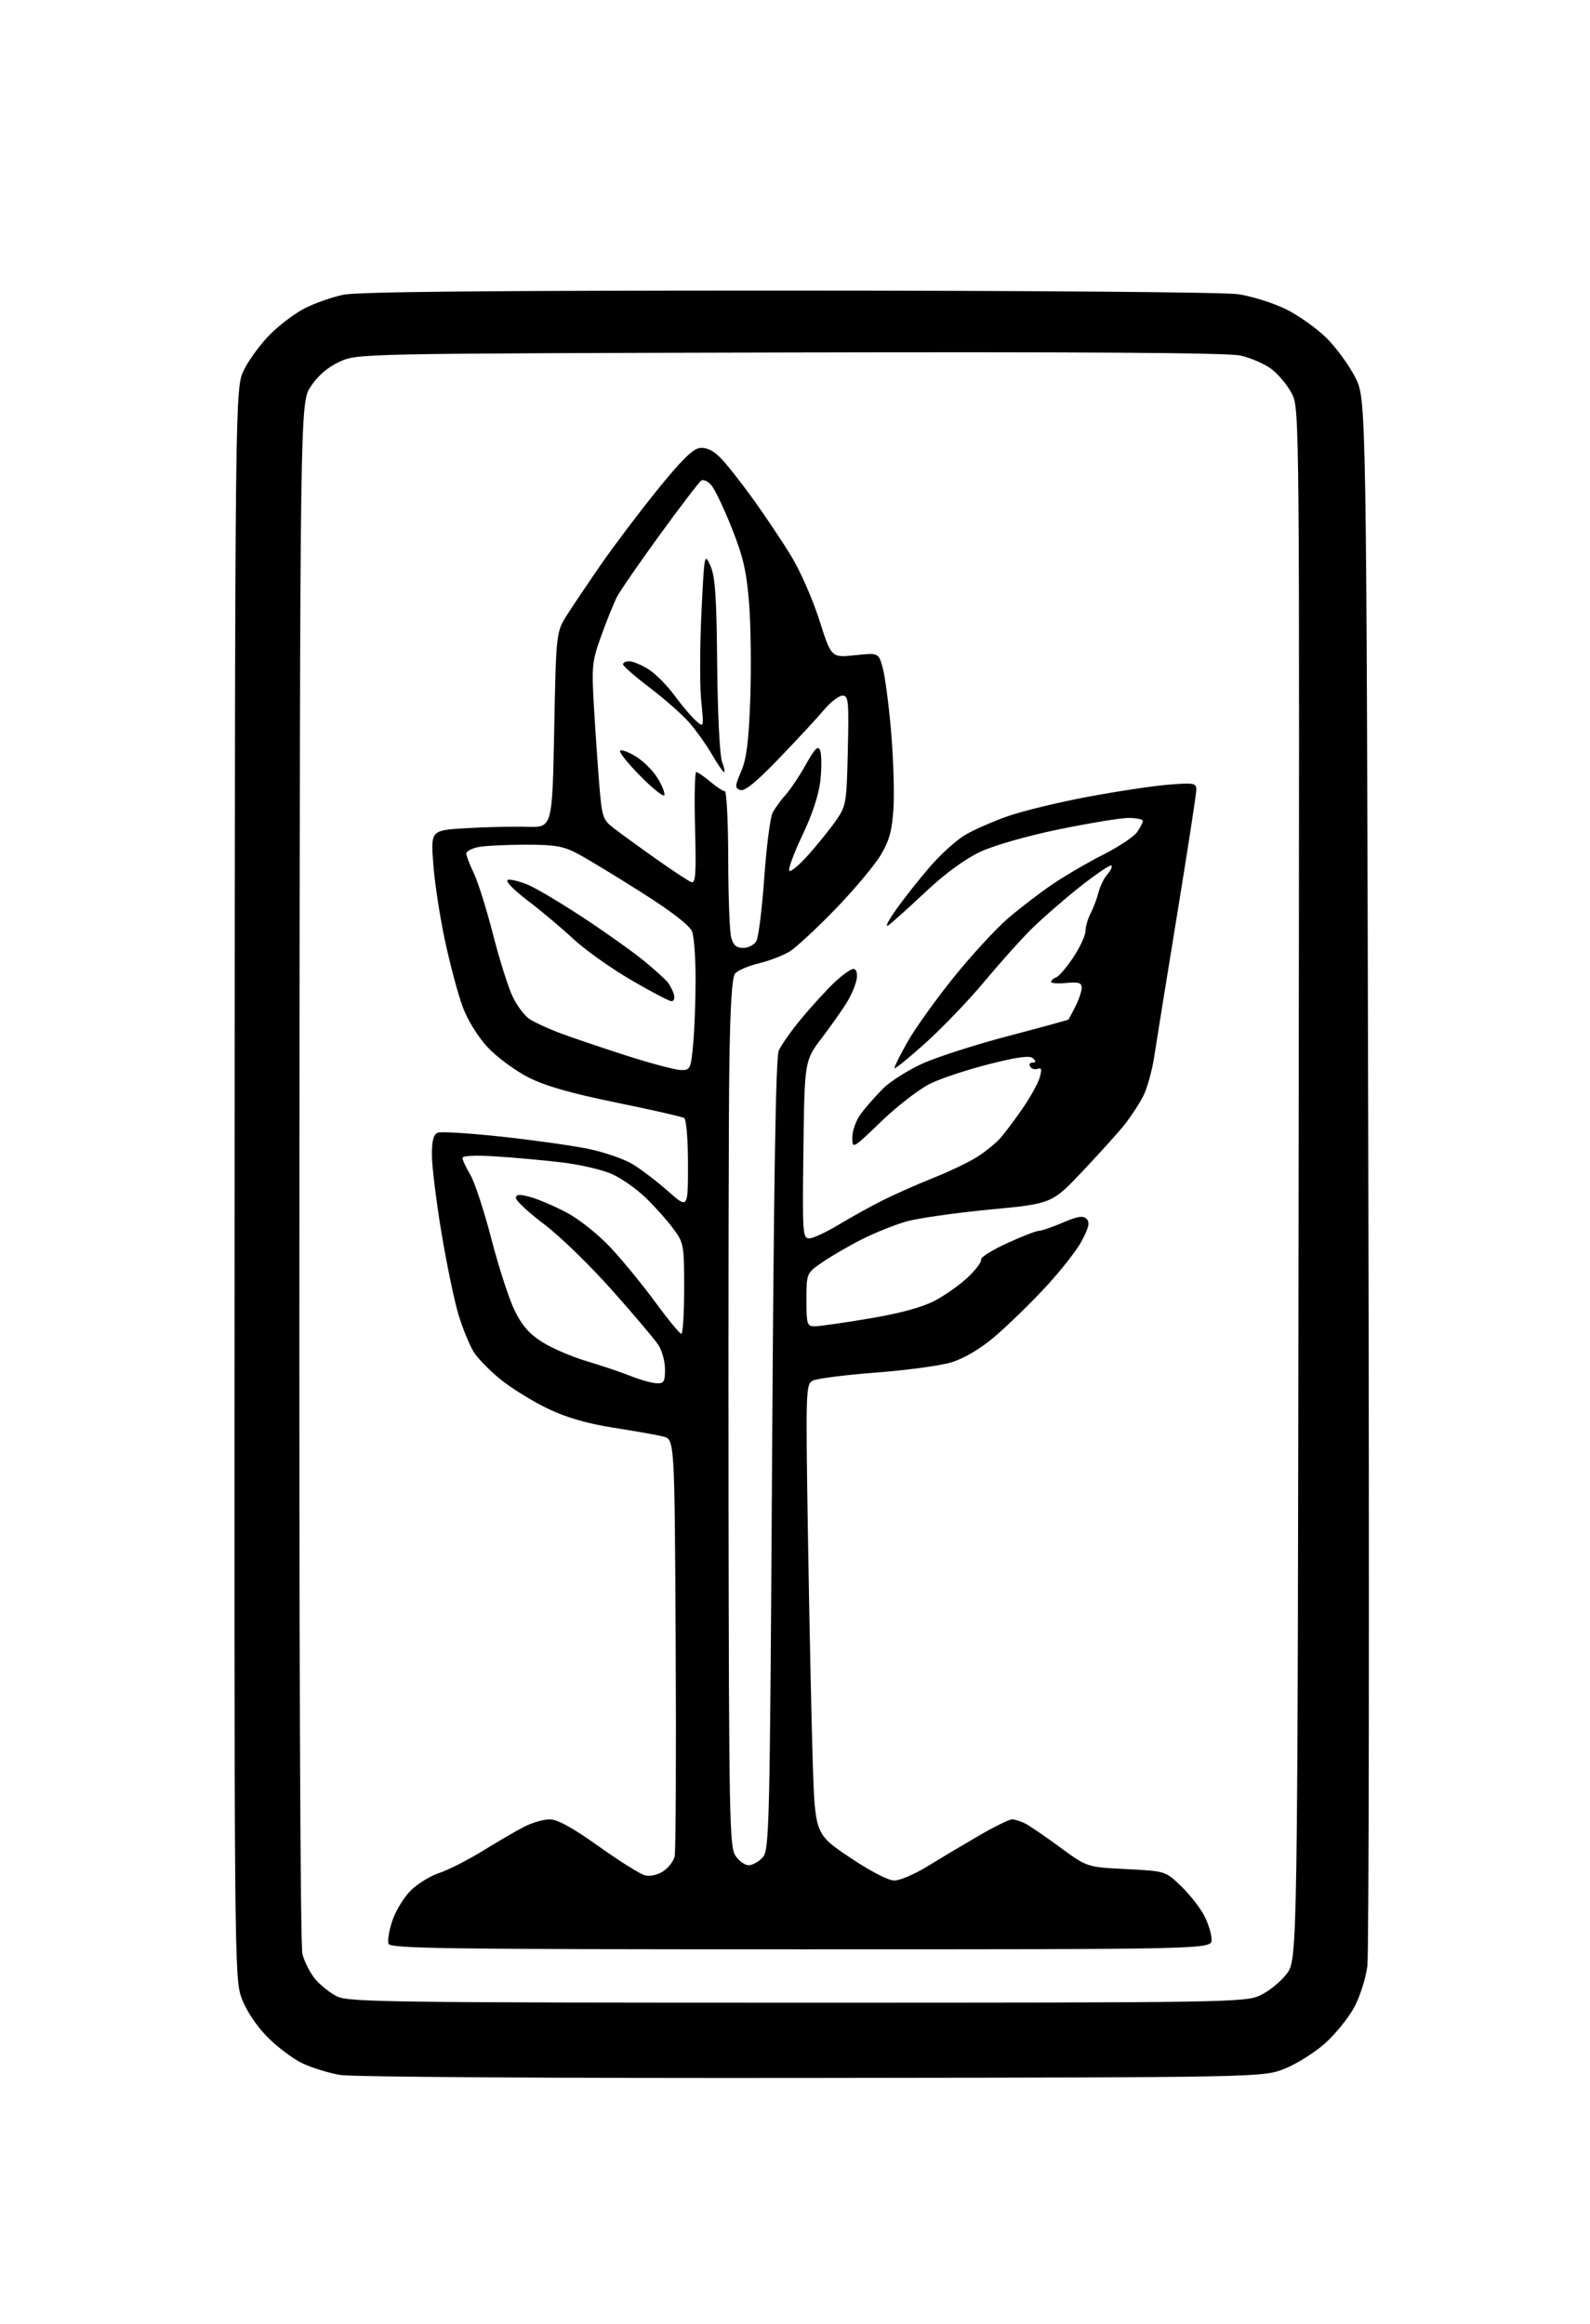 <?xml version="1.0" encoding="UTF-8" standalone="no"?>
<svg 
  version="1.1" 
  xmlns="http://www.w3.org/2000/svg" 
  xmlns:xlink="http://www.w3.org/1999/xlink" 
  xmlns:svg="http://www.w3.org/2000/svg"
  xmlns:rdf="http://www.w3.org/1999/02/22-rdf-syntax-ns#"
  xmlns:cc="http://creativecommons.org/ns#"
  xmlns:dc="http://purl.org/dc/elements/1.1/"
  viewBox="0 0 416 608"
  width="416"
  height="608"
>
<style>svg {background-color: white; }</style>"
<path stroke="none" fill="black" fill-rule="evenodd" d="M212.50,543.65C144.27,543.73 92.19,543.40 89.01,542.87C85.99,542.36 81.49,540.97 79.01,539.77C76.53,538.57 72.40,535.44 69.83,532.81C66.99,529.90 64.39,525.96 63.21,522.76C61.31,517.61 61.27,513.13 61.38,309.50C61.50,101.50 61.50,101.50 63.85,96.73C65.14,94.11 68.23,89.92 70.72,87.43C73.21,84.94 77.33,81.86 79.88,80.58C82.42,79.30 86.88,77.74 89.80,77.12C93.54,76.33 127.70,76.01 206.30,76.02C269.34,76.03 320.28,76.44 323.92,76.97C327.46,77.48 333.09,79.25 336.44,80.89C339.78,82.54 344.59,85.96 347.12,88.49C349.65,91.02 353.02,95.65 354.61,98.79C357.50,104.50 357.50,104.50 358.00,306.50C358.27,417.60 358.16,511.14 357.75,514.37C357.33,517.60 355.78,522.48 354.29,525.22C352.79,527.96 349.40,532.15 346.74,534.54C344.08,536.94 339.34,539.93 336.20,541.20C330.50,543.50 330.50,543.50 212.50,543.65zM208.50,523.96C320.64,523.96 325.67,523.88 329.62,522.09C331.88,521.06 335.03,518.52 336.62,516.44C339.50,512.66 339.50,512.66 339.76,309.81C340.02,108.66 340.00,106.92 338.02,103.04C336.92,100.88 334.53,97.98 332.71,96.59C330.88,95.20 327.17,93.59 324.45,93.01C321.09,92.29 283.11,92.04 206.50,92.22C93.50,92.50 93.50,92.50 88.82,94.66C85.72,96.09 83.19,98.26 81.32,101.09C78.50,105.36 78.50,105.36 78.34,306.43C78.24,428.72 78.55,508.95 79.12,511.20C79.63,513.24 81.15,516.22 82.50,517.82C83.84,519.42 86.42,521.45 88.22,522.34C91.18,523.80 102.81,523.95 208.50,523.96zM209.61,510.00C116.39,510.00 102.14,509.81 101.65,508.54C101.35,507.74 101.80,505.00 102.67,502.45C103.54,499.90 105.68,496.38 107.44,494.63C109.19,492.88 112.56,490.81 114.93,490.02C117.30,489.24 122.45,486.62 126.37,484.20C130.29,481.78 135.17,478.94 137.21,477.90C139.25,476.85 142.23,476.00 143.84,476.00C145.85,476.00 149.82,478.18 156.63,483.04C162.06,486.92 167.52,490.34 168.76,490.65C170.05,490.98 172.08,490.53 173.49,489.60C174.85,488.70 176.21,486.97 176.51,485.74C176.81,484.51 176.93,459.44 176.78,430.04C176.50,376.57 176.50,376.57 173.50,375.83C171.85,375.42 166.00,374.39 160.50,373.53C153.70,372.46 148.26,370.89 143.50,368.63C139.65,366.80 134.11,363.40 131.19,361.08C128.28,358.76 125.00,355.43 123.92,353.68C122.84,351.93 121.06,347.57 119.97,344.00C118.88,340.43 116.87,330.75 115.50,322.50C114.13,314.25 113.01,305.12 113.00,302.22C113.00,298.36 113.42,296.78 114.55,296.34C115.41,296.01 122.94,296.49 131.30,297.39C139.66,298.30 149.88,299.74 154.00,300.59C158.12,301.45 163.30,303.24 165.50,304.57C167.70,305.90 171.86,309.07 174.75,311.62C180.00,316.26 180.00,316.26 180.00,304.69C180.00,298.12 179.57,292.85 179.01,292.51C178.46,292.17 170.48,290.35 161.26,288.47C149.34,286.03 142.69,284.13 138.24,281.87C134.80,280.12 130.03,276.60 127.64,274.05C125.05,271.28 122.39,266.99 121.07,263.46C119.85,260.19 117.75,252.34 116.40,246.01C115.05,239.68 113.68,230.61 113.34,225.85C112.72,217.21 112.72,217.21 122.11,216.67C127.27,216.37 134.43,216.21 138.00,216.32C144.50,216.50 144.50,216.50 145.00,190.92C145.50,165.34 145.50,165.34 148.50,160.66C150.15,158.09 154.13,152.18 157.34,147.54C160.55,142.89 167.10,134.23 171.89,128.29C178.23,120.43 181.27,117.42 183.11,117.20C184.80,117.00 186.55,117.82 188.42,119.70C189.96,121.23 193.81,126.09 196.98,130.50C200.15,134.90 204.66,141.64 207.00,145.48C209.35,149.32 212.67,156.88 214.38,162.27C217.50,172.08 217.50,172.08 223.67,171.43C229.85,170.78 229.85,170.78 230.93,174.64C231.53,176.76 232.51,184.12 233.11,191.00C233.71,197.88 234.01,206.93 233.78,211.12C233.43,217.19 232.77,219.72 230.50,223.59C228.93,226.26 223.60,232.63 218.66,237.75C213.71,242.86 208.28,247.90 206.58,248.95C204.89,249.99 201.25,251.39 198.50,252.05C195.75,252.71 192.97,253.92 192.32,254.72C191.51,255.73 191.04,263.36 190.82,278.85C190.64,291.31 190.55,342.32 190.61,392.22C190.72,474.94 190.87,483.16 192.39,485.47C193.30,486.86 194.87,488.00 195.87,488.00C196.87,488.00 198.52,487.08 199.53,485.96C201.29,484.02 201.41,479.12 202.01,380.71C202.44,309.17 202.97,276.70 203.74,274.90C204.34,273.47 207.06,269.63 209.77,266.37C212.49,263.11 216.36,258.88 218.39,256.97C220.41,255.06 222.61,253.50 223.28,253.50C224.01,253.50 224.36,254.51 224.16,256.00C223.97,257.38 222.87,260.07 221.72,262.00C220.57,263.93 217.57,268.20 215.06,271.50C210.50,277.49 210.50,277.49 210.20,300.75C209.92,322.59 210.01,324.00 211.70,324.00C212.69,324.00 216.16,322.39 219.41,320.43C222.66,318.47 227.84,315.60 230.91,314.06C233.99,312.51 239.95,309.87 244.17,308.18C248.39,306.50 253.57,304.02 255.67,302.68C257.78,301.34 260.45,299.17 261.62,297.87C262.79,296.57 265.43,293.07 267.48,290.10C269.54,287.13 271.59,283.45 272.02,281.91C272.63,279.80 272.51,279.25 271.51,279.63C270.79,279.91 269.91,279.66 269.54,279.07C269.18,278.48 269.45,278.00 270.14,278.00C271.06,278.00 271.10,277.70 270.30,276.90C269.49,276.09 266.40,276.49 258.87,278.39C253.20,279.82 246.23,282.12 243.39,283.51C240.55,284.90 234.80,289.33 230.61,293.36C223.00,300.68 223.00,300.68 223.00,297.54C223.00,295.80 224.01,293.03 225.25,291.37C226.49,289.71 229.07,286.77 231.00,284.84C232.93,282.91 237.66,279.92 241.51,278.19C245.37,276.47 255.46,273.24 263.95,271.01C272.43,268.79 279.45,266.86 279.56,266.73C279.66,266.60 280.48,265.06 281.37,263.30C282.27,261.54 283.00,259.35 283.00,258.44C283.00,257.12 282.21,256.87 279.00,257.17C276.80,257.38 275.00,257.25 275.00,256.88C275.00,256.52 275.61,255.98 276.35,255.70C277.09,255.41 279.11,253.04 280.85,250.42C282.58,247.80 284.00,244.72 284.01,243.58C284.01,242.44 284.62,240.35 285.35,238.93C286.09,237.52 287.02,235.05 287.42,233.43C287.83,231.82 288.87,229.71 289.74,228.74C290.61,227.78 291.08,226.75 290.78,226.45C290.49,226.15 286.70,228.72 282.37,232.15C278.04,235.59 272.24,240.67 269.47,243.45C266.71,246.23 261.27,252.33 257.38,257.00C253.49,261.68 246.64,268.81 242.16,272.86C237.67,276.90 234.00,279.87 234.00,279.45C234.00,279.03 235.54,275.95 237.43,272.60C239.31,269.24 244.68,261.73 249.36,255.90C254.04,250.08 260.49,243.06 263.69,240.30C266.88,237.55 272.20,233.48 275.50,231.26C278.80,229.03 284.76,225.56 288.74,223.55C292.72,221.53 296.65,218.91 297.49,217.72C298.32,216.53 299.00,215.21 299.00,214.78C299.00,214.35 297.31,214.00 295.25,214.00C293.19,214.01 285.03,215.34 277.12,216.97C268.71,218.70 260.13,221.15 256.45,222.87C252.48,224.74 247.30,228.52 242.34,233.18C238.03,237.23 233.61,241.21 232.52,242.02C231.41,242.85 232.25,241.09 234.44,238.00C236.58,234.97 240.61,229.87 243.40,226.66C246.18,223.44 250.32,219.73 252.59,218.40C254.86,217.07 259.89,214.87 263.78,213.51C267.67,212.15 277.07,209.88 284.68,208.45C292.28,207.03 301.76,205.61 305.75,205.29C312.40,204.76 313.00,204.87 313.00,206.61C313.00,207.65 310.76,222.22 308.02,239.00C305.28,255.78 302.58,272.56 302.01,276.30C301.45,280.04 300.14,284.77 299.09,286.80C298.05,288.84 295.85,292.19 294.21,294.25C292.57,296.31 287.62,301.80 283.21,306.46C275.20,314.92 275.20,314.92 258.85,316.47C249.86,317.33 240.05,318.73 237.05,319.60C234.06,320.46 228.88,322.54 225.55,324.22C222.22,325.89 217.59,328.58 215.25,330.18C211.00,333.10 211.00,333.10 211.00,340.05C211.00,346.48 211.16,347.00 213.14,347.00C214.32,347.00 220.73,346.09 227.39,344.97C235.36,343.64 241.21,342.05 244.50,340.34C247.25,338.90 251.19,336.12 253.26,334.15C255.33,332.18 256.87,330.11 256.68,329.55C256.50,328.99 259.53,327.07 263.42,325.29C267.32,323.50 271.09,322.03 271.81,322.02C272.54,322.01 275.37,321.03 278.12,319.85C281.95,318.21 283.38,317.98 284.29,318.89C285.19,319.79 284.89,321.14 283.01,324.68C281.67,327.22 277.18,332.90 273.03,337.31C268.89,341.72 262.91,347.49 259.74,350.13C256.20,353.08 251.98,355.52 248.78,356.47C245.92,357.32 237.04,358.51 229.04,359.12C221.04,359.73 213.66,360.67 212.63,361.22C210.83,362.16 210.78,363.78 211.39,401.85C211.74,423.66 212.30,450.13 212.63,460.67C213.24,479.84 213.24,479.84 222.28,485.92C227.68,489.55 232.39,492.00 233.97,492.00C235.43,492.00 239.29,490.35 242.56,488.34C245.83,486.33 251.86,482.73 255.98,480.34C260.09,477.95 264.05,476.00 264.79,476.00C265.53,476.00 267.11,476.51 268.32,477.13C269.52,477.76 273.63,480.57 277.45,483.38C284.41,488.50 284.41,488.50 294.67,489.01C304.93,489.53 304.93,489.53 309.05,493.51C311.32,495.71 314.03,499.17 315.08,501.21C316.14,503.25 317.00,506.06 317.00,507.46C317.00,510.00 317.00,510.00 209.61,510.00zM171.75,361.90C173.70,361.99 174.00,361.50 173.99,358.25C173.99,356.19 173.20,353.31 172.24,351.86C171.28,350.41 165.83,343.96 160.12,337.53C154.41,331.11 146.42,323.35 142.37,320.30C138.32,317.25 135.00,314.17 135.00,313.46C135.00,312.45 135.82,312.38 138.75,313.18C140.81,313.74 145.10,315.57 148.28,317.25C151.54,318.98 156.56,322.99 159.78,326.43C162.93,329.80 168.20,336.24 171.50,340.75C174.80,345.25 177.84,348.95 178.25,348.97C178.66,348.99 179.00,343.67 179.00,337.15C179.00,325.66 178.91,325.18 176.12,321.40C174.53,319.26 171.27,315.61 168.87,313.30C166.47,310.99 162.47,308.20 160.00,307.12C157.53,306.03 151.68,304.68 147.00,304.12C142.32,303.56 134.56,302.86 129.75,302.55C124.51,302.21 121.00,302.37 121.00,302.94C121.00,303.46 121.93,305.47 123.07,307.40C124.21,309.33 126.69,316.89 128.58,324.21C130.48,331.52 133.20,339.91 134.63,342.85C136.53,346.73 138.50,349.00 141.84,351.11C144.36,352.71 149.59,354.96 153.46,356.11C157.33,357.27 162.53,359.02 165.00,360.00C167.47,360.99 170.51,361.85 171.75,361.90zM178.11,279.95C180.60,280.00 180.74,279.71 181.35,273.25C181.70,269.54 181.99,261.92 181.99,256.32C182.00,250.71 181.59,245.04 181.08,243.72C180.50,242.18 175.76,238.51 167.98,233.57C161.28,229.32 153.75,224.75 151.25,223.42C147.39,221.36 145.31,221.00 137.48,221.00C132.40,221.00 126.84,221.28 125.12,221.62C123.41,221.97 122.00,222.73 122.00,223.31C122.00,223.89 122.88,226.20 123.96,228.43C125.04,230.67 127.31,237.90 129.00,244.50C130.69,251.10 133.01,258.44 134.15,260.80C135.30,263.17 137.27,265.79 138.55,266.62C139.82,267.46 143.26,269.05 146.18,270.16C149.11,271.28 156.90,273.92 163.50,276.05C170.10,278.17 176.67,279.93 178.11,279.95zM175.66,261.94C175.02,261.91 170.22,259.38 165.00,256.33C159.78,253.28 153.02,248.47 149.99,245.64C146.96,242.81 141.57,238.28 138.01,235.58C134.27,232.72 132.10,230.47 132.86,230.21C133.58,229.97 136.05,230.59 138.34,231.58C140.63,232.58 147.22,236.52 153.00,240.35C158.78,244.17 165.75,249.14 168.50,251.40C171.25,253.65 174.03,256.17 174.69,257.00C175.34,257.82 176.08,259.29 176.34,260.25C176.60,261.21 176.29,261.97 175.66,261.94zM194.48,248.00C195.84,248.00 197.37,247.18 197.92,246.14C198.47,245.12 199.39,237.67 199.96,229.57C200.54,221.48 201.51,213.88 202.13,212.68C202.74,211.48 204.26,209.38 205.50,208.00C206.75,206.62 209.15,203.05 210.83,200.04C213.27,195.71 214.05,194.96 214.59,196.37C214.96,197.35 214.99,200.78 214.66,204.01C214.26,207.82 212.61,212.89 209.94,218.51C207.68,223.27 206.14,227.46 206.52,227.83C206.90,228.20 209.20,226.25 211.64,223.50C214.07,220.75 217.29,216.74 218.78,214.59C221.38,210.85 221.51,210.06 221.82,196.34C222.12,183.34 221.99,182.00 220.43,182.00C219.49,182.00 217.32,183.67 215.61,185.70C213.90,187.74 208.62,193.43 203.88,198.36C197.84,204.64 194.79,207.13 193.67,206.70C192.23,206.15 192.25,205.67 193.92,201.80C195.32,198.54 195.89,193.98 196.29,183.00C196.58,175.03 196.45,163.78 196.00,158.00C195.33,149.50 194.47,145.74 191.50,138.26C189.49,133.18 187.08,128.12 186.17,127.01C185.25,125.91 184.02,125.35 183.44,125.76C182.86,126.17 177.99,132.54 172.62,139.93C167.25,147.32 162.21,154.62 161.42,156.16C160.63,157.69 158.80,162.22 157.35,166.22C154.89,173.05 154.77,174.20 155.40,185.00C155.77,191.32 156.40,200.51 156.80,205.40C157.48,213.71 157.73,214.46 160.52,216.63C162.16,217.90 167.09,221.49 171.47,224.59C175.86,227.70 180.08,230.48 180.84,230.77C182.00,231.21 182.17,228.86 181.85,216.65C181.64,208.59 181.78,202.00 182.16,202.00C182.54,202.00 184.18,203.12 185.82,204.50C187.45,205.88 189.17,207.00 189.64,207.00C190.11,207.00 190.51,214.99 190.53,224.75C190.55,234.51 190.89,243.74 191.30,245.25C191.85,247.30 192.66,248.00 194.48,248.00zM173.82,208.03C173.64,208.59 170.81,206.35 167.55,203.05C164.29,199.75 161.90,196.76 162.25,196.41C162.61,196.06 164.47,196.75 166.40,197.94C168.32,199.13 170.86,201.65 172.03,203.55C173.21,205.45 174.01,207.46 173.82,208.03zM189.45,202.00C189.18,202.00 187.72,199.90 186.23,197.32C184.73,194.75 182.03,190.98 180.24,188.94C178.45,186.90 173.84,182.85 169.99,179.92C166.15,177.00 163.00,174.25 163.00,173.80C163.00,173.36 163.73,173.00 164.63,173.00C165.53,173.00 167.76,173.92 169.59,175.05C171.41,176.18 174.46,179.23 176.37,181.82C178.27,184.41 180.81,187.42 182.00,188.50C184.17,190.46 184.17,190.46 183.46,183.29C183.07,179.34 183.10,169.00 183.52,160.31C184.27,144.83 184.32,144.57 185.86,148.00C187.12,150.80 187.48,156.02 187.64,174.00C187.76,186.74 188.31,197.69 188.90,199.25C189.48,200.76 189.73,202.00 189.45,202.00z" />

</svg>